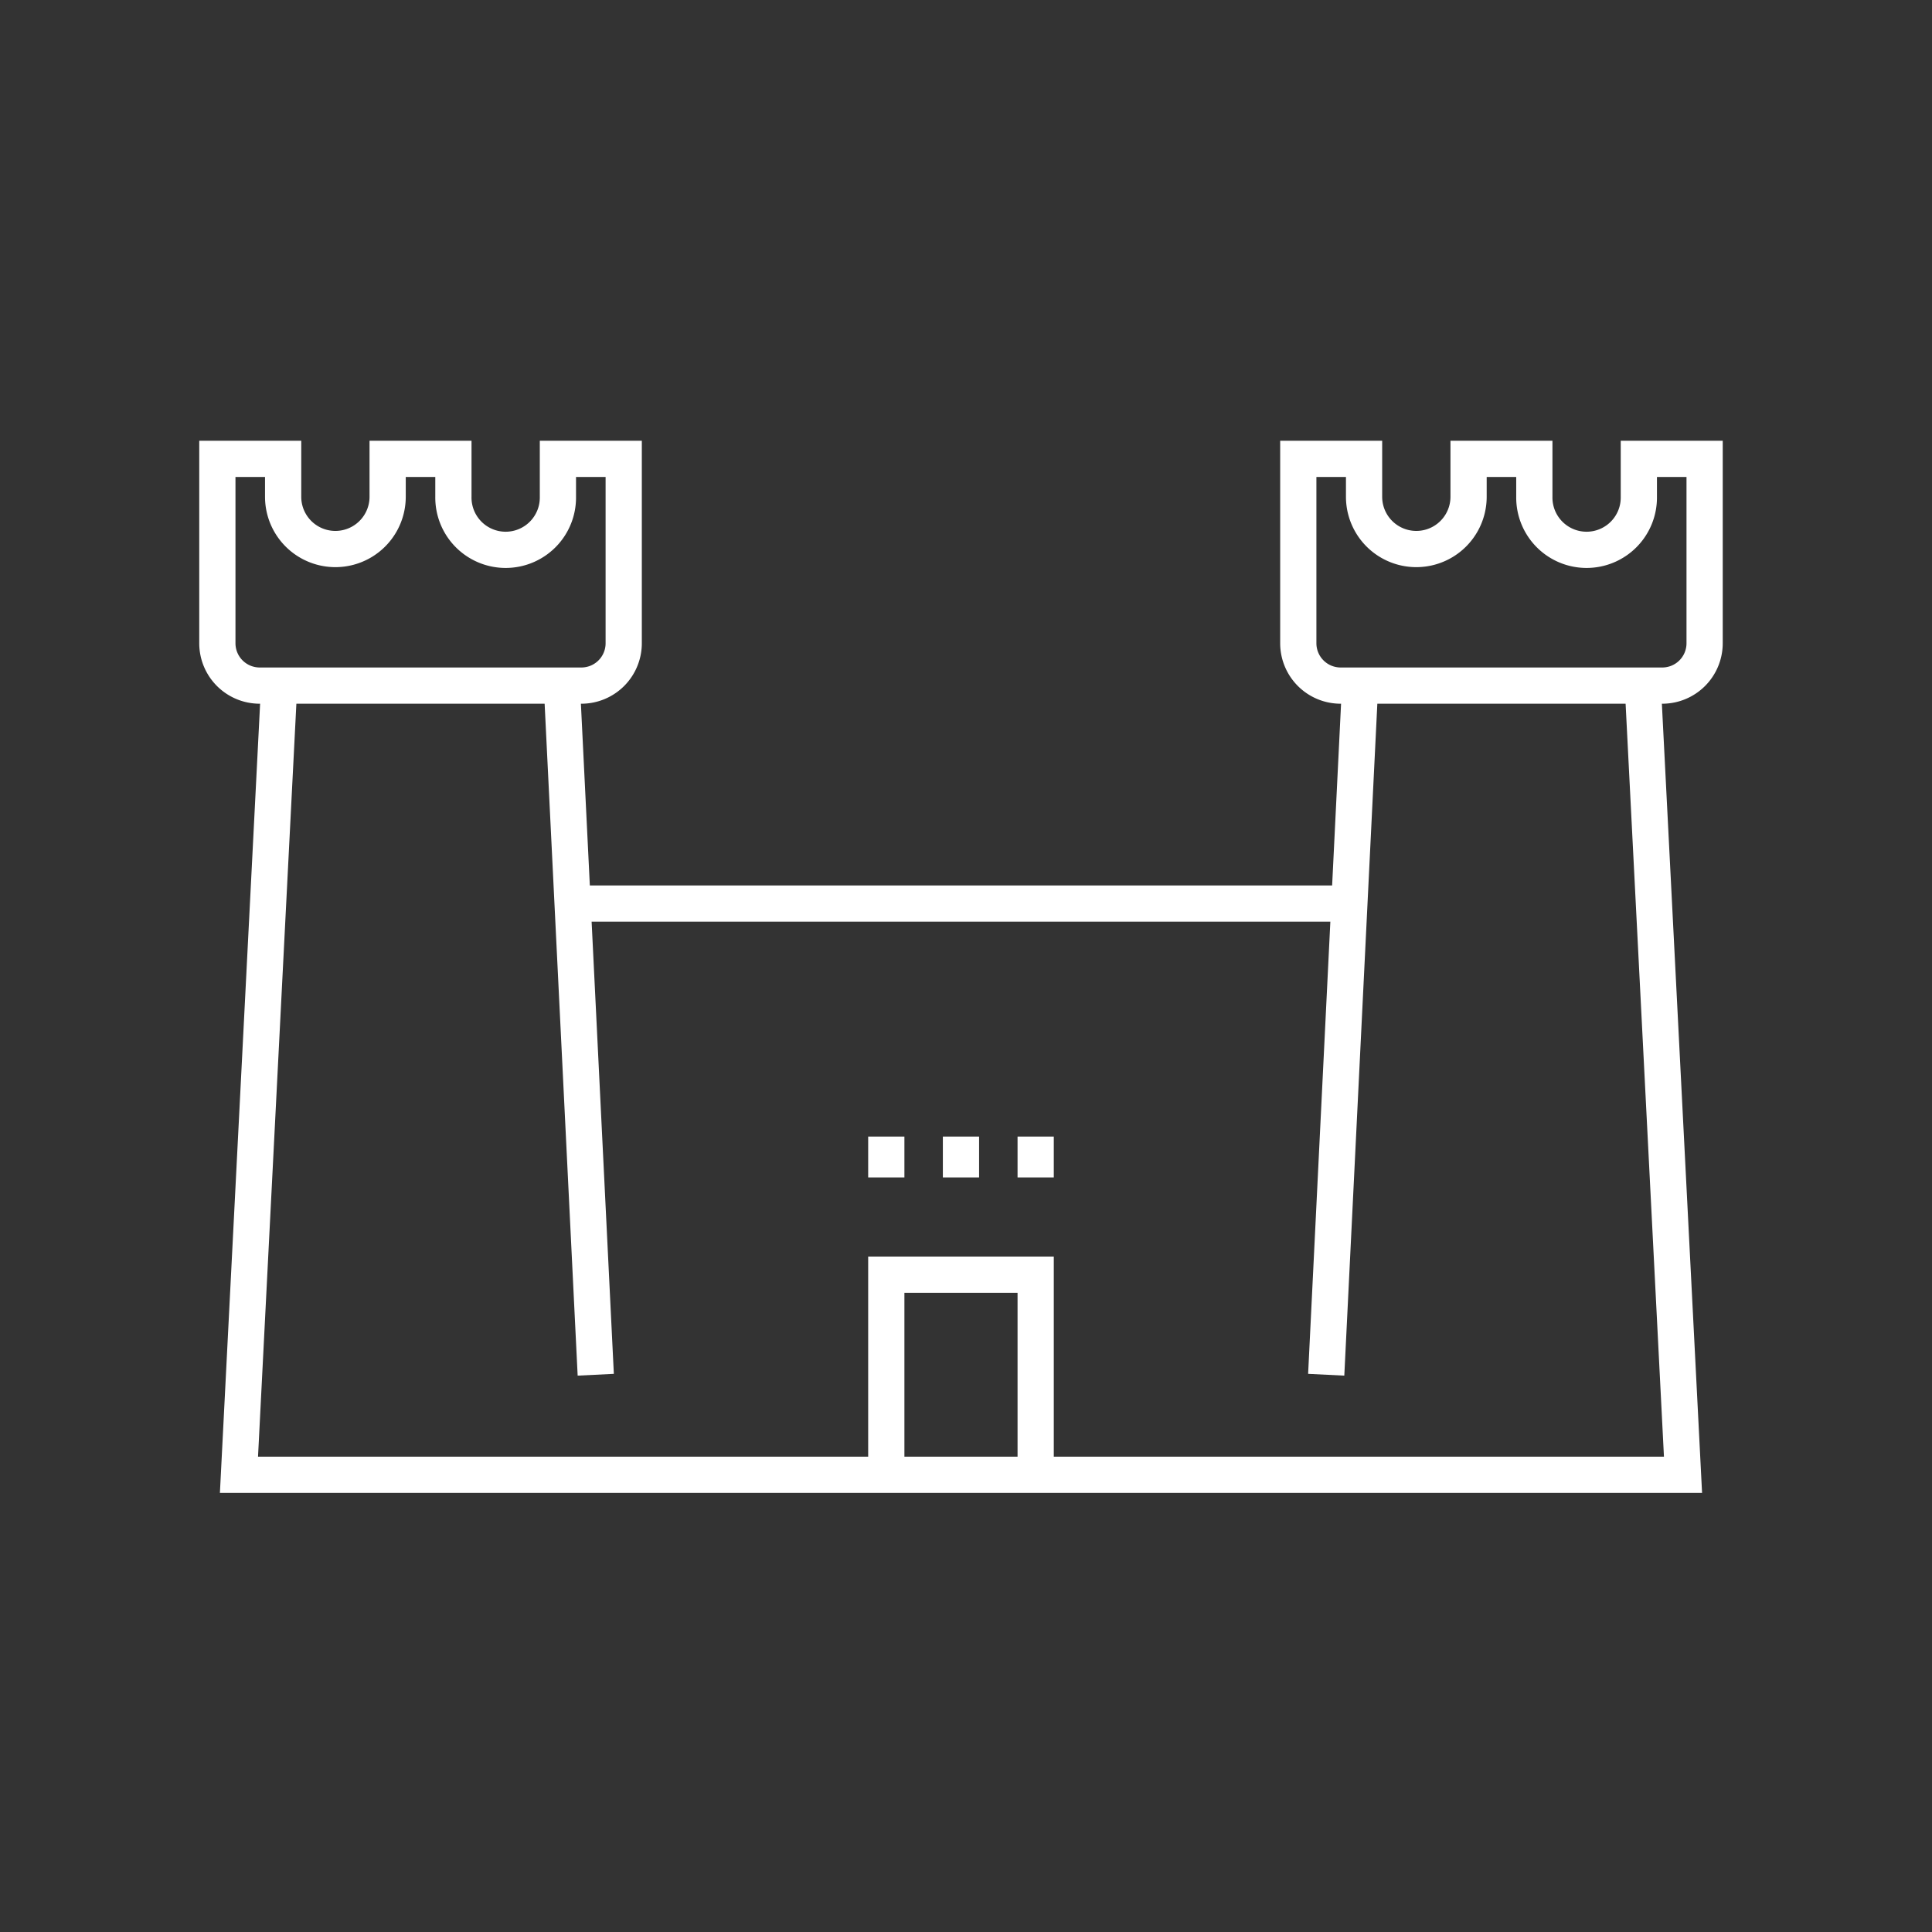 <svg xmlns="http://www.w3.org/2000/svg" xmlns:xlink="http://www.w3.org/1999/xlink" width="160" height="160" viewBox="0 0 160 160">
  <rect x="0" y="0" width="160" height="160" fill="#333333" stroke="none"/>
  <defs>
    <clipPath id="clip-path">
      <rect id="Rectangle_1260" data-name="Rectangle 1260" width="160" height="160" transform="translate(-1413 2096)" fill="none" stroke="#707070" stroke-width="1"/>
    </clipPath>
  </defs>
  <g id="Mask_Group_18" data-name="Mask Group 18" transform="translate(1413 -2096)" clip-path="url(#clip-path)">
    <g id="Group_1992" data-name="Group 1992" transform="translate(-1869.319 1.647)">
      <line id="Line_137" data-name="Line 137" x1="2.806" y2="57.071" transform="translate(566.15 2151.132)" fill="none" stroke="#fff" stroke-miterlimit="10" stroke-width="3"/>
      <line id="Line_138" data-name="Line 138" x2="64.069" transform="translate(503.869 2169.183)" fill="none" stroke="#fff" stroke-miterlimit="10" stroke-width="3"/>
      <path id="Path_3613" data-name="Path 3613" d="M641.977,2181.018v3.141a4.328,4.328,0,1,1-8.655,0v-3.141h-5.446v3.141a4.327,4.327,0,1,1-8.655,0v-3.141h-5.447v15.272a3.508,3.508,0,0,0,3.509,3.507h26.633a3.507,3.507,0,0,0,3.508-3.507v-15.272Z" transform="translate(-49.936 -48.665)" fill="none" stroke="#fff" stroke-miterlimit="10" stroke-width="3"/>
      <line id="Line_139" data-name="Line 139" x1="2.806" y1="57.071" transform="translate(502.851 2151.132)" fill="none" stroke="#fff" stroke-miterlimit="10" stroke-width="3"/>
      <path id="Path_3614" data-name="Path 3614" d="M529.668,2199.735l-3.329,65.357h119.59l-3.329-65.357" transform="translate(-50.23 -48.602)" fill="none" stroke="#fff" stroke-miterlimit="10" stroke-width="3"/>
      <path id="Path_3615" data-name="Path 3615" d="M552.759,2181.018v3.141a4.328,4.328,0,1,1-8.655,0v-3.141h-5.446v3.141a4.327,4.327,0,1,1-8.655,0v-3.141h-5.447v15.272a3.508,3.508,0,0,0,3.509,3.507H554.7a3.507,3.507,0,0,0,3.508-3.507v-15.272Z" transform="translate(-50.236 -48.665)" fill="none" stroke="#fff" stroke-miterlimit="10" stroke-width="3"/>
      <line id="Line_140" data-name="Line 140" y2="3.384" transform="translate(529.718 2188.479)" fill="none" stroke="#fff" stroke-miterlimit="10" stroke-width="3"/>
      <line id="Line_141" data-name="Line 141" y2="3.384" transform="translate(535.903 2188.479)" fill="none" stroke="#fff" stroke-miterlimit="10" stroke-width="3"/>
      <line id="Line_142" data-name="Line 142" y2="3.384" transform="translate(542.089 2188.479)" fill="none" stroke="#fff" stroke-miterlimit="10" stroke-width="3"/>
      <path id="Path_3616" data-name="Path 3616" d="M592.139,2264.928v-16.572H579.768v16.572" transform="translate(-50.05 -48.439)" fill="none" stroke="#fff" stroke-miterlimit="10" stroke-width="3"/>
    </g>
  </g>
</svg>
